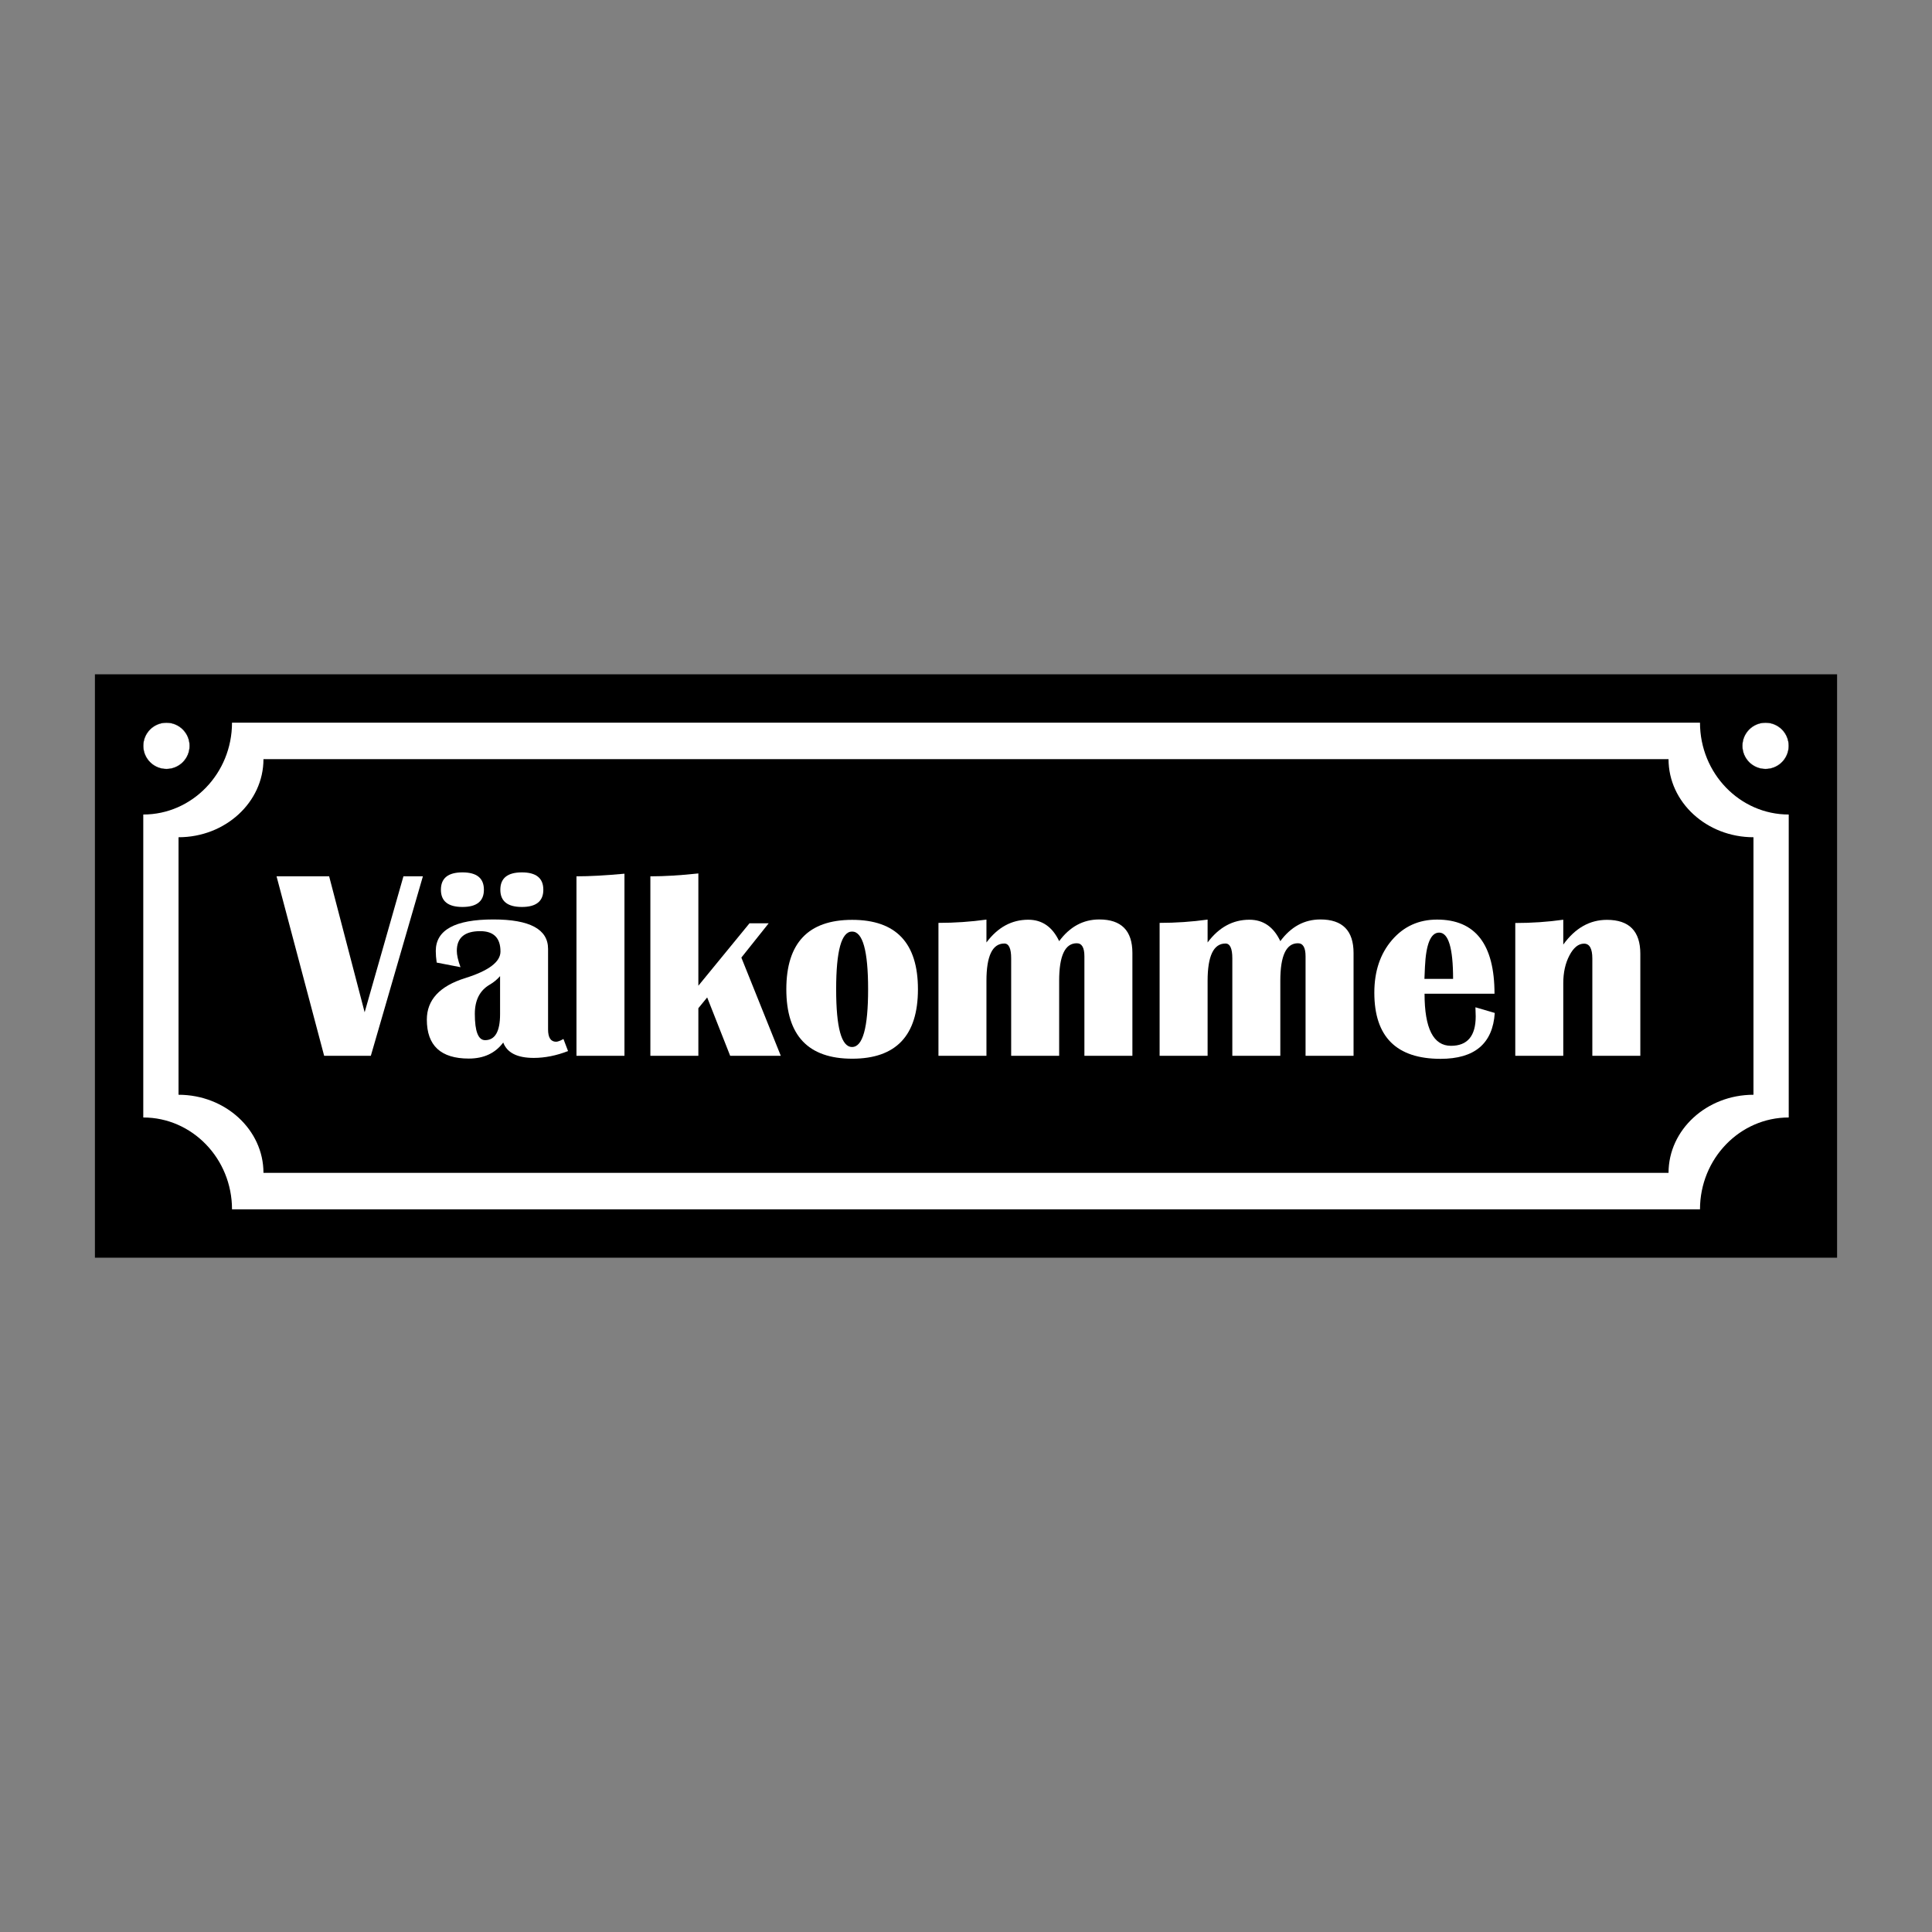 <?xml version="1.0" encoding="UTF-8"?>
<svg id="Layer_2" data-name="Layer 2" xmlns="http://www.w3.org/2000/svg" viewBox="0 0 2048 2048">
  <rect x="0" y="0" width="2048" height="2048" fill="#808080" stroke="none"/>
  <defs>
    <style>
      .cls-1 {
        stroke-width: 4.252px;
      }

      .cls-1, .cls-2 {
        stroke: #000;
        stroke-miterlimit: 10;
      }

      .cls-3, .cls-2 {
        fill: #fff;
      }

      .cls-4 {
        fill: none;
      }

      .cls-2 {
        stroke-width: .283px;
      }
    </style>
  </defs>
  <g id="Layer_1-2" data-name="Layer 1">
    <rect class="cls-4" x="0" y="0" width="2047.999" height="2047.999"/>
    <rect class="cls-1" x="102.74" y="716.914" width="1842.519" height="614.173"/>
    <g>
      <circle class="cls-2" cx="176.441" cy="790.614" r="24.567"/>
      <circle class="cls-2" cx="1871.559" cy="790.614" r="24.567"/>
    </g>
    <g>
      <path class="cls-3" d="m1802.063,766.047H245.938c0,53.694-42.197,97.376-94.064,97.376v321.153c51.867,0,94.064,43.683,94.064,97.376v.001h1556.125v-.001c0-53.693,42.196-97.376,94.063-97.376v-321.153c-51.867-.001-94.063-43.683-94.063-97.376Zm56.686,394.442c-49.644.001-90.032,37.131-90.032,82.77v.001H279.284v-.001c0-45.639-40.389-82.77-90.033-82.77v-272.979c49.644,0,90.033-37.13,90.033-82.77h1489.433c0,45.639,40.388,82.769,90.032,82.77v272.979Z"/>
      <g>
        <path class="cls-3" d="m448.284,928.942l-55.191,190.256h-49.478l-50.46-190.256h55.754l37.633,144.121,41.116-144.121h20.626Z"/>
        <path class="cls-3" d="m602.16,1114.18c-12.45,4.833-24.578,7.249-36.376,7.249-17.469,0-28.247-5.438-32.335-16.309-8.459,11.341-20.63,17.007-36.516,17.007-29.644,0-44.467-13.753-44.467-41.26,0-20.905,13.567-35.585,40.701-44.044,24.9-7.803,37.358-17.189,37.358-28.154,0-14.401-7.16-21.603-21.468-21.603-16.542,0-24.811,6.97-24.811,20.909,0,4.367,1.303,10.127,3.902,17.283l-25.226-4.879c-.652-4.367-.978-8.455-.978-12.268,0-22.297,20.351-33.448,61.048-33.448,38.657,0,57.984,10.406,57.984,31.218v85.304c0,8.734,2.835,13.102,8.506,13.102,1.76,0,4.367-.978,7.803-2.928l4.875,12.822Zm-111.922-189.418c15.15,0,22.72,6.136,22.72,18.4,0,12.175-7.571,18.26-22.72,18.26-15.239,0-22.856-6.085-22.856-18.26,0-12.264,7.617-18.4,22.856-18.4Zm39.863,109.971c-3.157,3.627-6.83,6.648-11.011,9.06-10.499,6.132-15.751,16.449-15.751,30.943,0,18.586,3.627,27.879,10.876,27.879,10.592,0,15.886-9.2,15.886-27.6v-40.282Zm23.139-109.971c15.141,0,22.716,6.136,22.716,18.4,0,12.175-7.575,18.26-22.716,18.26-15.243,0-22.86-6.085-22.86-18.26,0-12.264,7.617-18.4,22.86-18.4Z"/>
        <path class="cls-3" d="m661.955,926.158v193.041h-50.87v-190.256c14.028,0,30.989-.927,50.87-2.785Z"/>
        <path class="cls-3" d="m814.857,978.704l-28.988,36.376,41.81,104.118h-53.659l-24.392-61.885-9.34,11.43v50.455h-50.87v-190.256c14.955,0,31.916-1.02,50.87-3.064v119.031l54.222-66.206h20.346Z"/>
        <path class="cls-3" d="m903.365,975.077c46.461,0,69.689,24.532,69.689,73.595s-23.228,73.595-69.689,73.595c-46.554,0-69.828-24.532-69.828-73.595s23.275-73.595,69.828-73.595Zm-.14,12.408c-11.244,0-16.868,20.397-16.868,61.187,0,40.794,5.624,61.187,16.868,61.187,11.333,0,17.003-20.393,17.003-61.187,0-40.79-5.671-61.187-17.003-61.187Z"/>
        <path class="cls-3" d="m1200.384,1119.198h-50.874v-105.511c0-9.2-2.696-13.8-8.083-13.8-12.454,0-18.675,13.241-18.675,39.724v79.587h-50.874v-103.281c0-10.499-2.421-15.751-7.249-15.751-12.64,0-18.954,13.195-18.954,39.584v79.447h-50.874v-140.914c17.189,0,34.146-1.16,50.874-3.483v24.252c11.984-16.076,26.757-24.113,44.319-24.113,14.68,0,25.598,7.571,32.758,22.716,11.333-15.332,25.505-22.995,42.508-22.995,23.414,0,35.124,11.845,35.124,35.543v108.993Z"/>
        <path class="cls-3" d="m1434.82,1119.198h-50.874v-105.511c0-9.2-2.691-13.8-8.083-13.8-12.45,0-18.675,13.241-18.675,39.724v79.587h-50.874v-103.281c0-10.499-2.416-15.751-7.249-15.751-12.636,0-18.954,13.195-18.954,39.584v79.447h-50.874v-140.914c17.189,0,34.146-1.16,50.874-3.483v24.252c11.989-16.076,26.757-24.113,44.319-24.113,14.684,0,25.602,7.571,32.758,22.716,11.337-15.332,25.505-22.995,42.508-22.995,23.419,0,35.124,11.845,35.124,35.543v108.993Z"/>
        <path class="cls-3" d="m1564.029,1067.765l20.486,5.996c-2.137,32.428-21.277,48.644-57.425,48.644-46.829,0-70.247-23.368-70.247-70.112,0-22.67,6.229-41.256,18.679-55.749,12.45-14.498,28.387-21.743,47.811-21.743,40.604,0,60.904,26.203,60.904,78.609h-74.149c0,36.795,9.34,55.195,28.014,55.195,17.469,0,26.207-10.406,26.207-31.222,0-2.789-.097-5.992-.279-9.619Zm-54.078-30.105h30.384c0-32.707-4.926-49.063-14.777-49.063-8.921,0-13.939,12.128-15.052,36.381l-.554,12.683Z"/>
        <path class="cls-3" d="m1738.814,1119.198h-50.874v-103.141c0-10.499-2.928-15.751-8.785-15.751-5.946,0-11.104,4.16-15.471,12.475s-6.551,18.142-6.551,29.479v76.938h-50.874v-140.774c17.469,0,34.43-1.16,50.874-3.483v26.343c12.636-17.469,28.065-26.207,46.279-26.207,23.596,0,35.403,11.989,35.403,35.962v108.16Z"/>
      </g>
    </g>
  </g>
</svg>